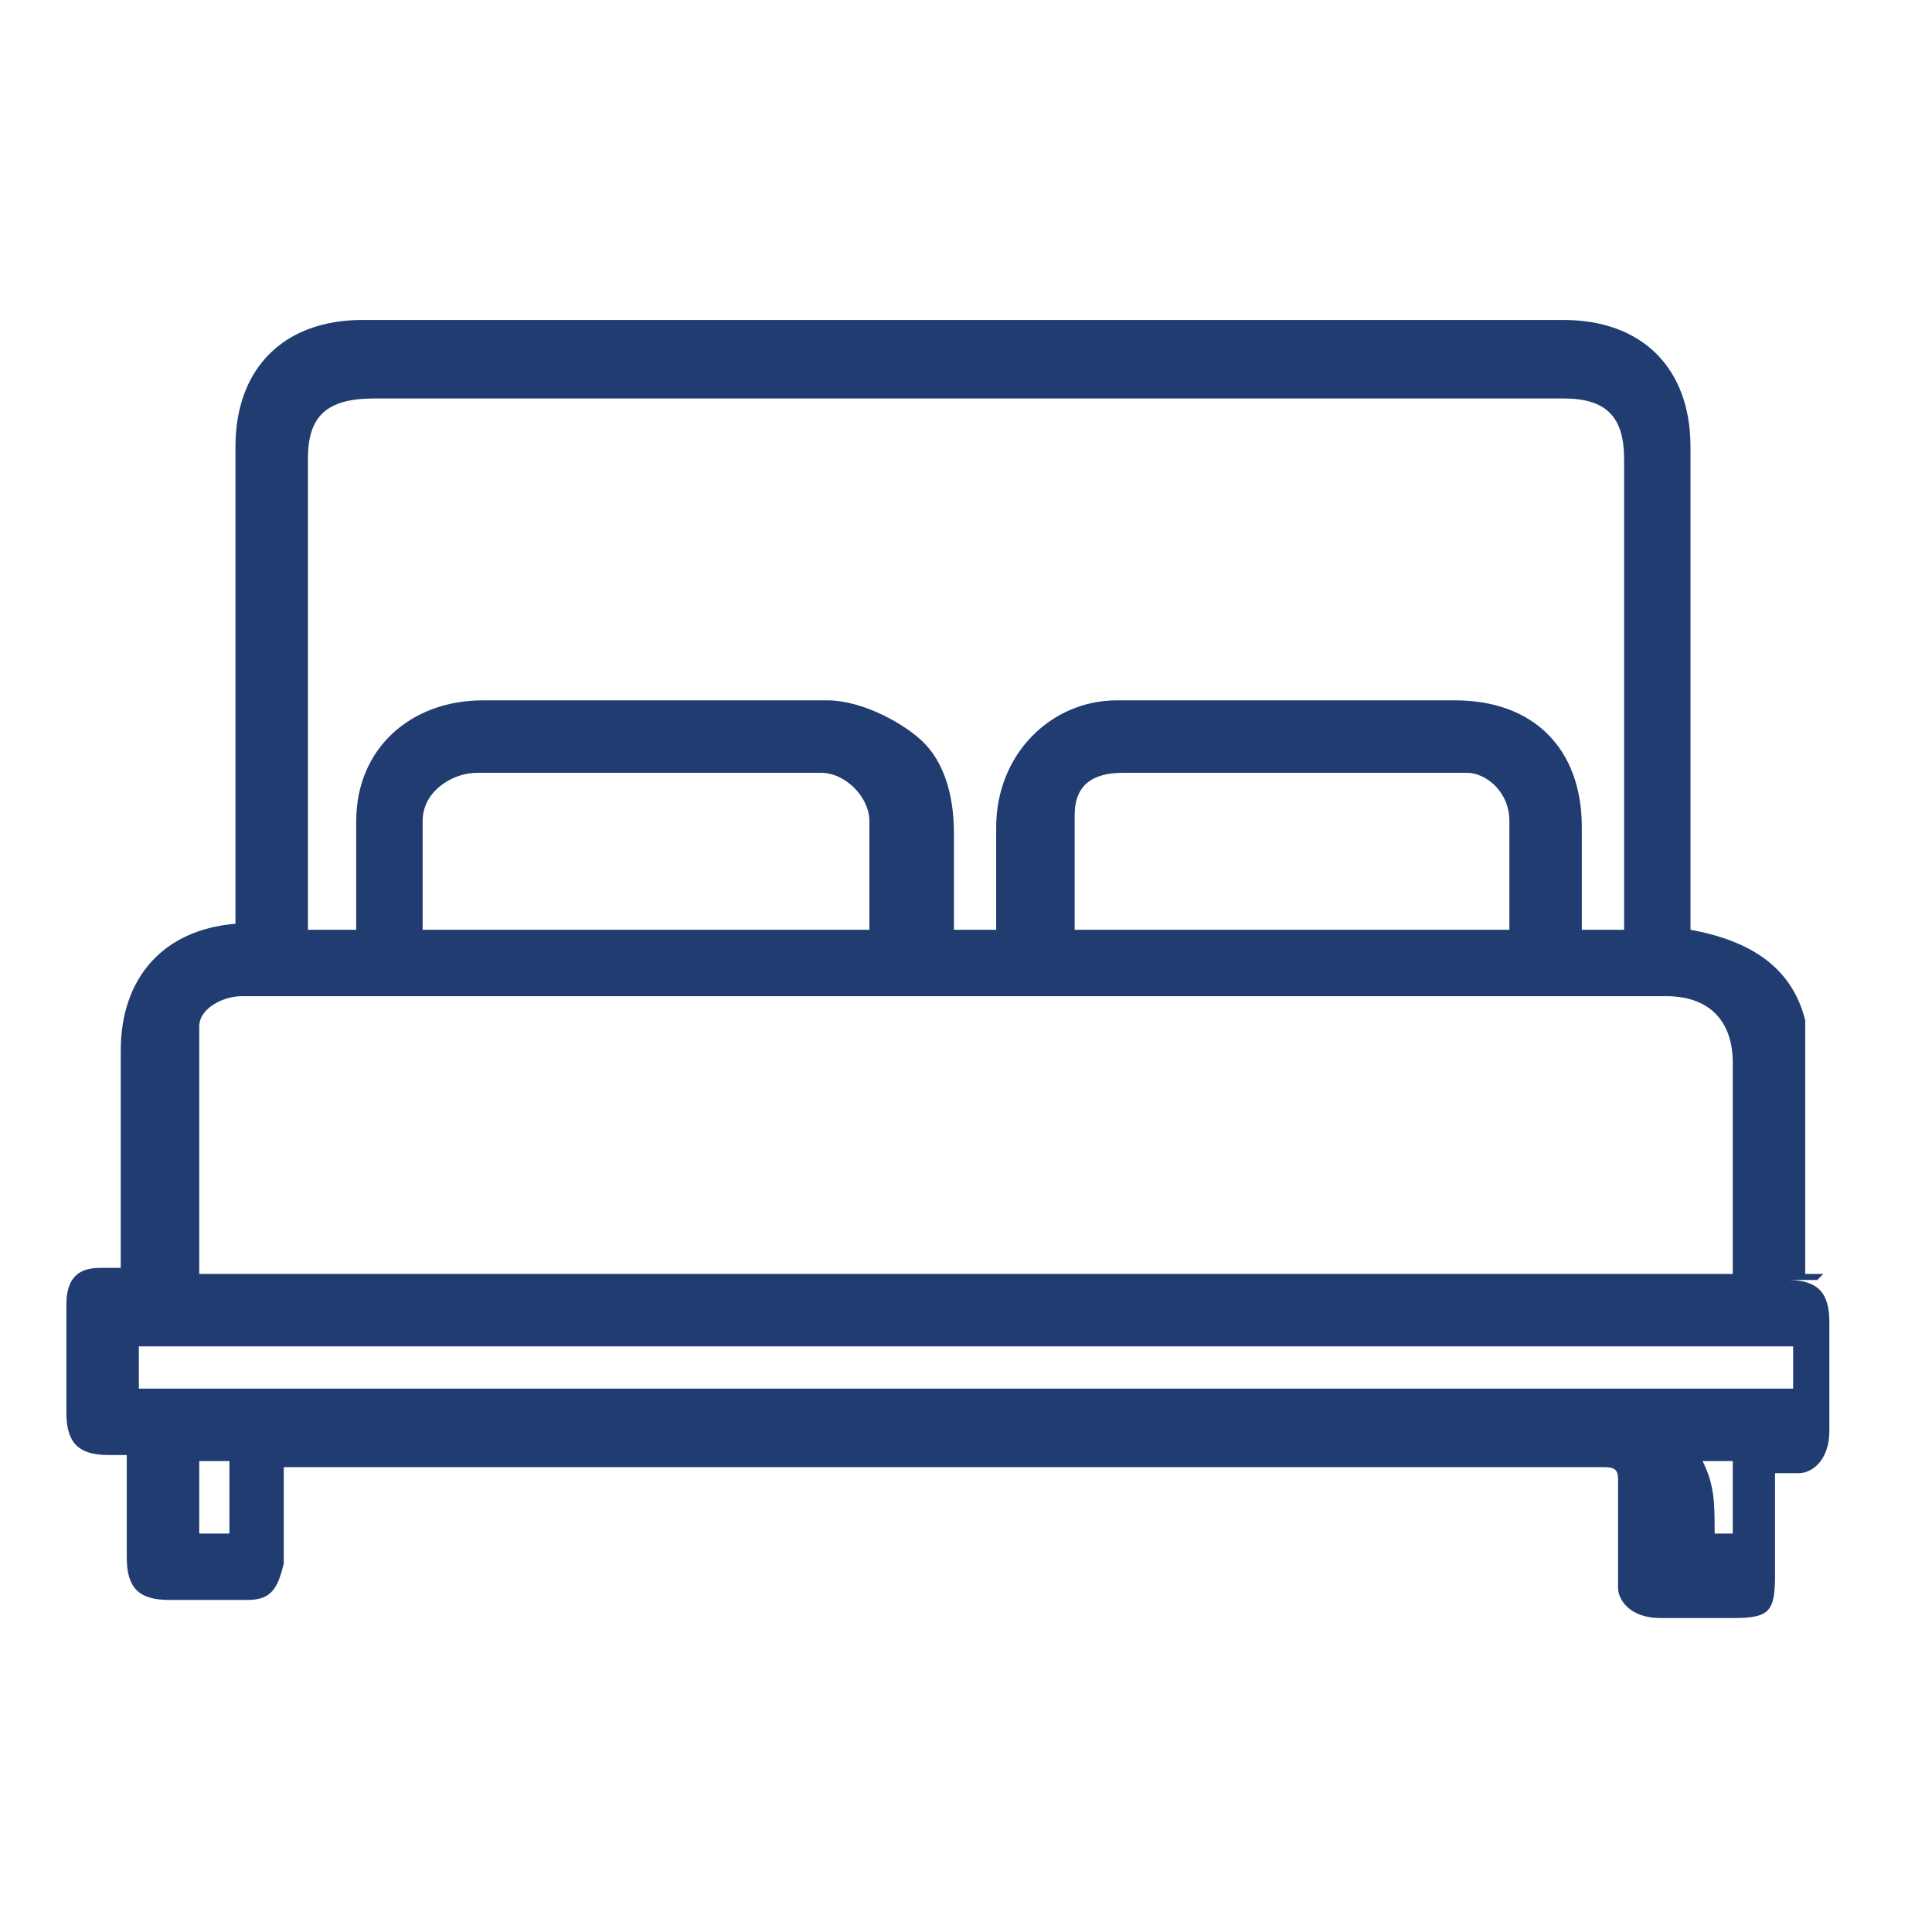 <?xml version="1.0" encoding="UTF-8"?>
<svg xmlns="http://www.w3.org/2000/svg" version="1.1" viewBox="0 0 32 32">
  <defs>
    <style>
      .cls-1 {
        fill: #213c70;
      }
    </style>
  </defs>
  <!-- Generator: Adobe Illustrator 28.7.1, SVG Export Plug-In . SVG Version: 1.2.0 Build 142)  -->
  <g>
    <g id="Capa_1">
      <g id="Capa_1-2" data-name="Capa_1">
        <path class="cls-1" d="M30.2,21.1h-.3v-4.2c-.2-.8-.8-1.3-1.9-1.5V7.4c0-1.3-.8-2.1-2.1-2.1H6c-1.3,0-2.1.8-2.1,2.1v7.9c-1.2.1-1.9.9-1.9,2.1v3.6h-.3c-.2,0-.6,0-.6.6v1.8c0,.5.2.7.7.7h.3v1.7c0,.5.2.7.7.7h1.3c.4,0,.5-.2.6-.6v-.7c0-.2,0-.3,0-.4v-.3h0v-.2h21.8c.2,0,.3,0,.3.2v1.6h0v.2c0,.2.2.5.7.5h1.2c.6,0,.7-.1.7-.7v-1.7h.4c.2,0,.5-.2.5-.7v-1.8c0-.5-.2-.7-.7-.7h.5ZM28.2,24.2h.5v1.2h-.3c0-.5,0-.8-.2-1.2ZM3.3,25.4v-1.2h.5c0,.5,0,.9,0,1.1s0,.1,0,.1h-.3ZM25.9,6.6c.7,0,1,.3,1,1v7.8h-.7v-1.7c0-1.3-.8-2.1-2.1-2.1h-5.6c-1.1,0-2,.9-2,2.1v1.7h-.7v-1.6c0-.7-.2-1.2-.5-1.5s-1-.7-1.6-.7h-5.7c-1.2,0-2.1.8-2.1,2v1.8h-.8v-7.8c0-.7.3-1,1.1-1,0,0,19.7,0,19.7,0ZM17.8,13.5c0-.5.3-.7.8-.7h5.7c.3,0,.7.3.7.8v1.8h-7.2v-1.9ZM7.9,12.8h5.7c.4,0,.8.4.8.8v1.8h-7.4v-1.8c0-.5.5-.8.9-.8ZM3.3,17c0-.3.4-.5.7-.5h23.6c.7,0,1.1.4,1.1,1.1v3.5H3.3v-4.1h0ZM29.7,22.3v.7H2.3v-.7h27.4Z"/>
      </g>
    </g>
  </g>
</svg>